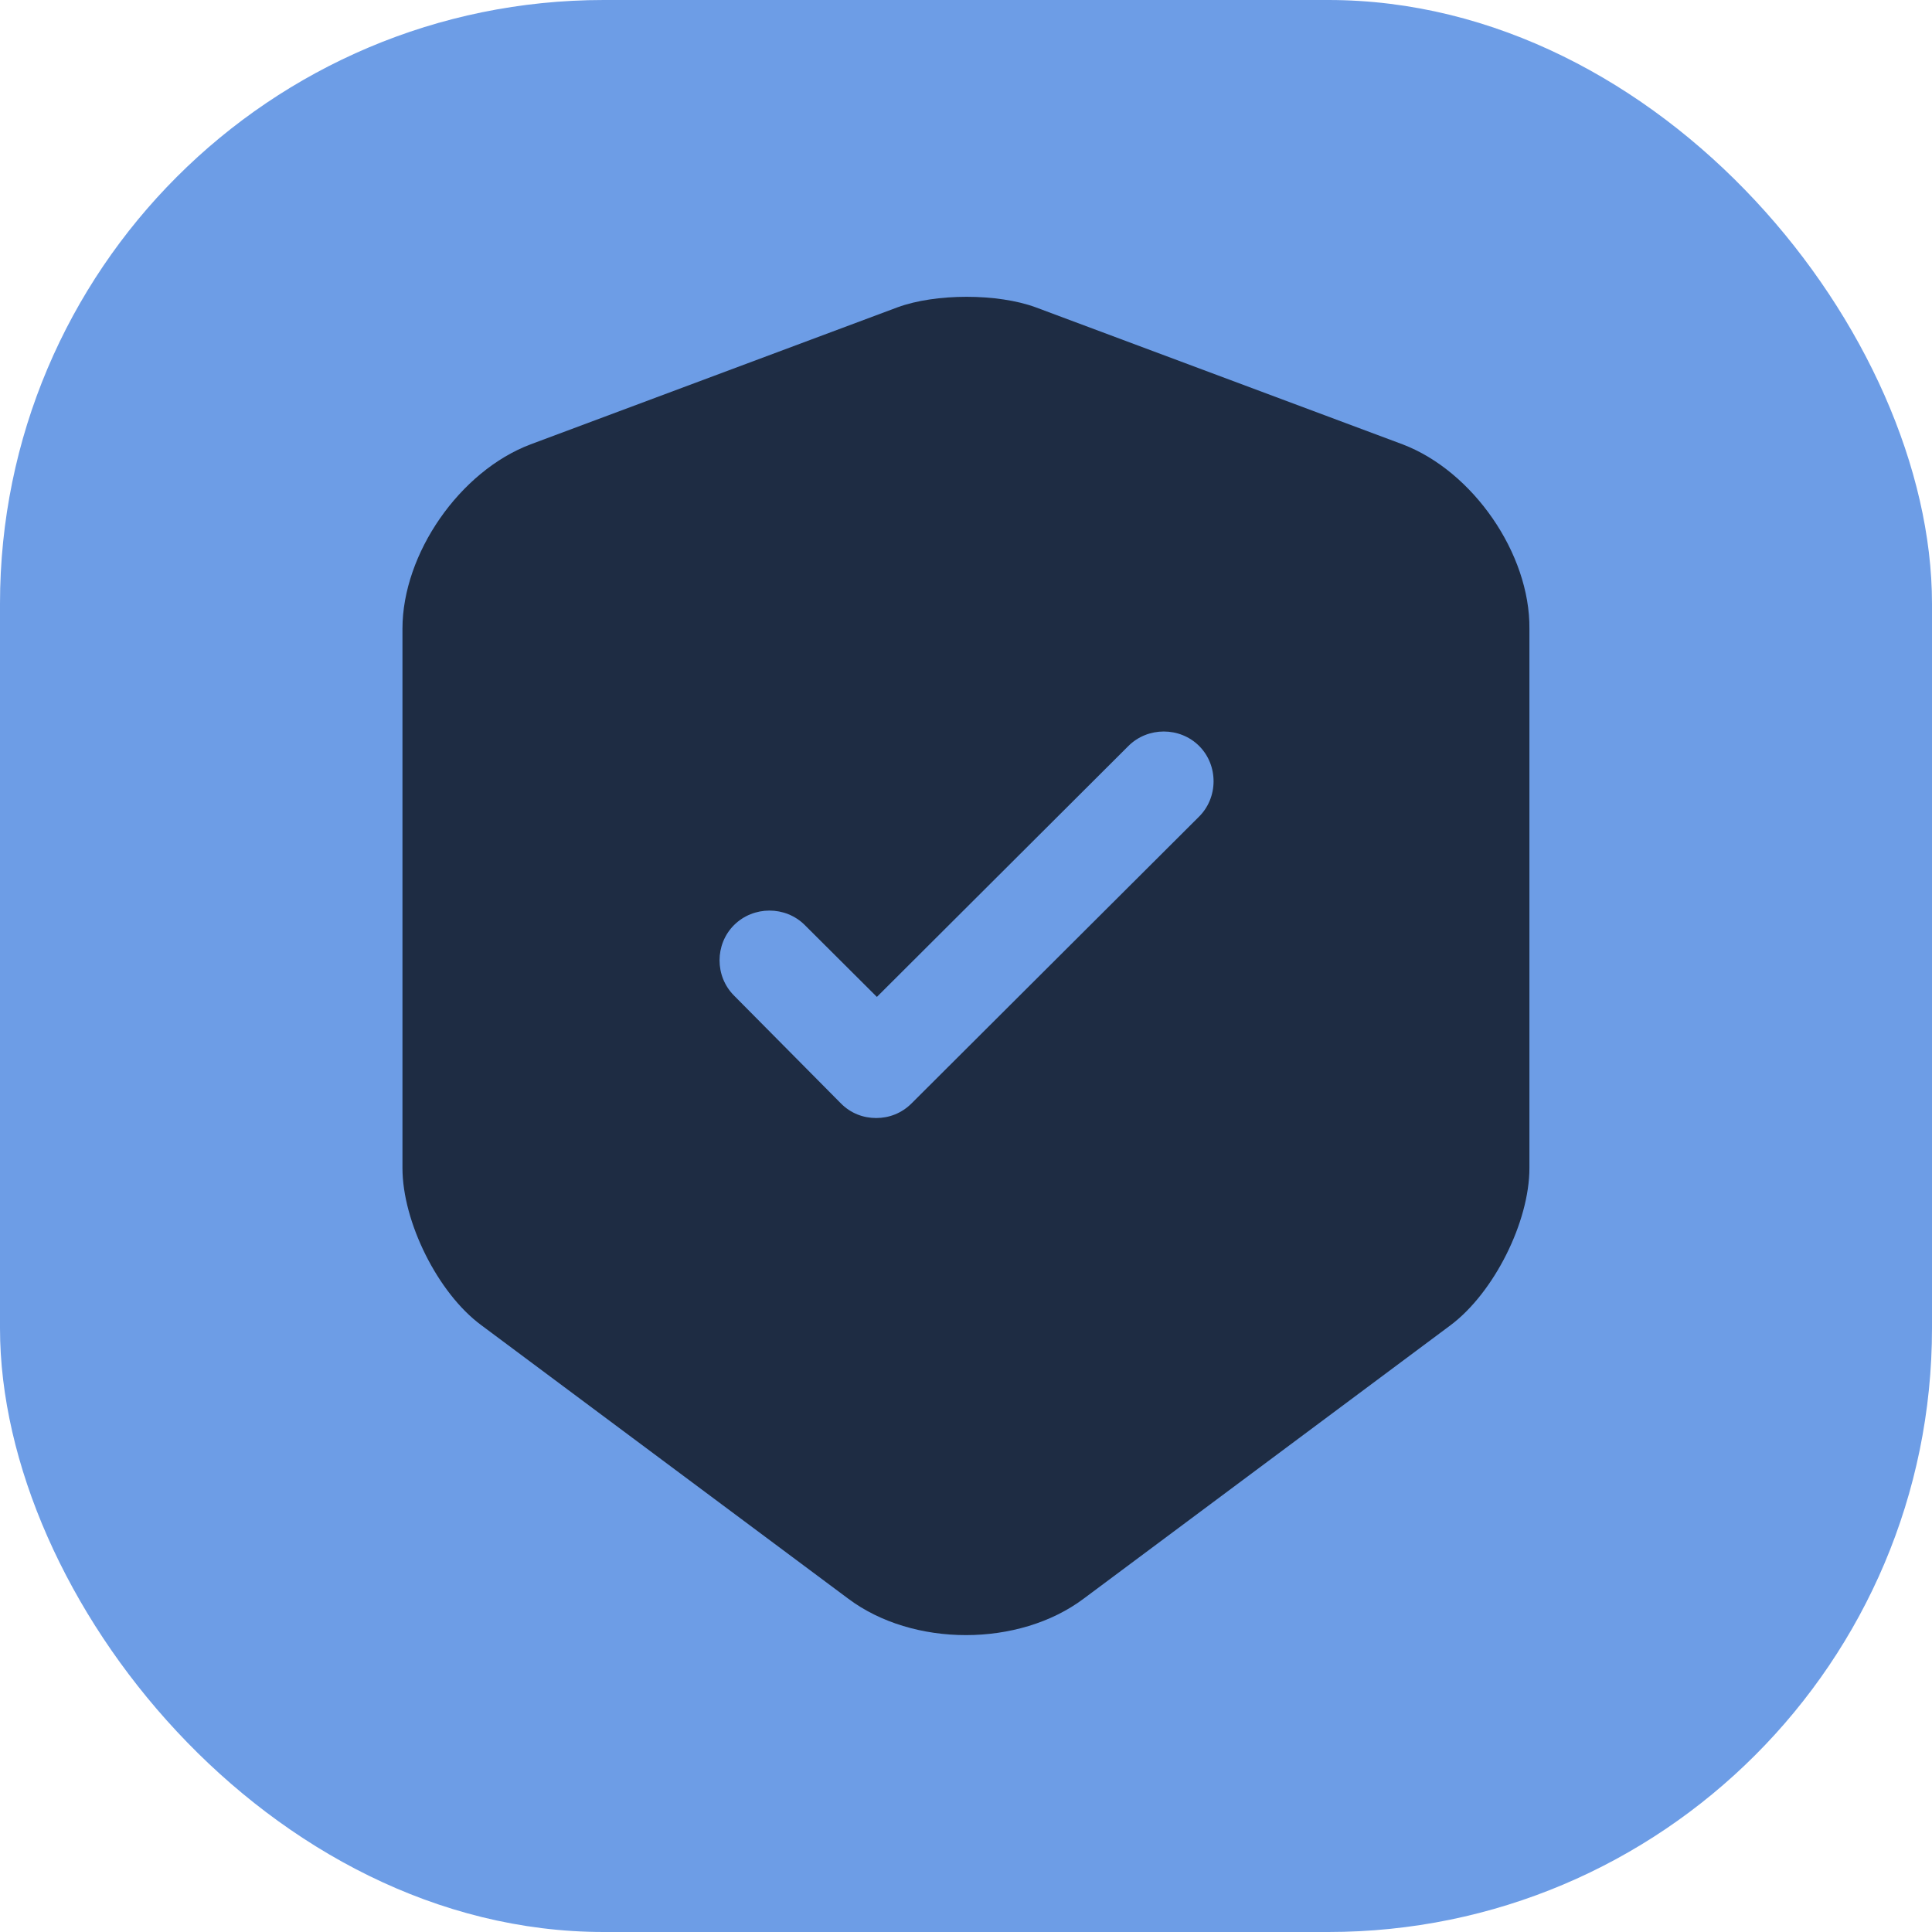 <svg width="16" height="16" viewBox="0 0 16 16" fill="none" xmlns="http://www.w3.org/2000/svg">
<rect width="16" height="16" rx="5" fill="#6D9DE6"/>
<path d="M11.616 3.68L8.577 2.545C8.262 2.429 7.748 2.429 7.433 2.545L4.394 3.68C3.808 3.901 3.333 4.585 3.333 5.207V9.673C3.333 10.119 3.626 10.709 3.985 10.974L7.024 13.239C7.56 13.642 8.439 13.642 8.975 13.239L12.014 10.974C12.373 10.704 12.666 10.119 12.666 9.673V5.207C12.672 4.585 12.197 3.901 11.616 3.68ZM9.925 6.768L7.549 9.138C7.466 9.221 7.361 9.259 7.256 9.259C7.151 9.259 7.046 9.221 6.964 9.138L6.079 8.245C5.919 8.085 5.919 7.821 6.079 7.661C6.24 7.501 6.505 7.501 6.665 7.661L7.262 8.256L9.345 6.178C9.505 6.018 9.771 6.018 9.931 6.178C10.091 6.338 10.091 6.608 9.925 6.768Z" fill="#1E2C43"/>
</svg>
